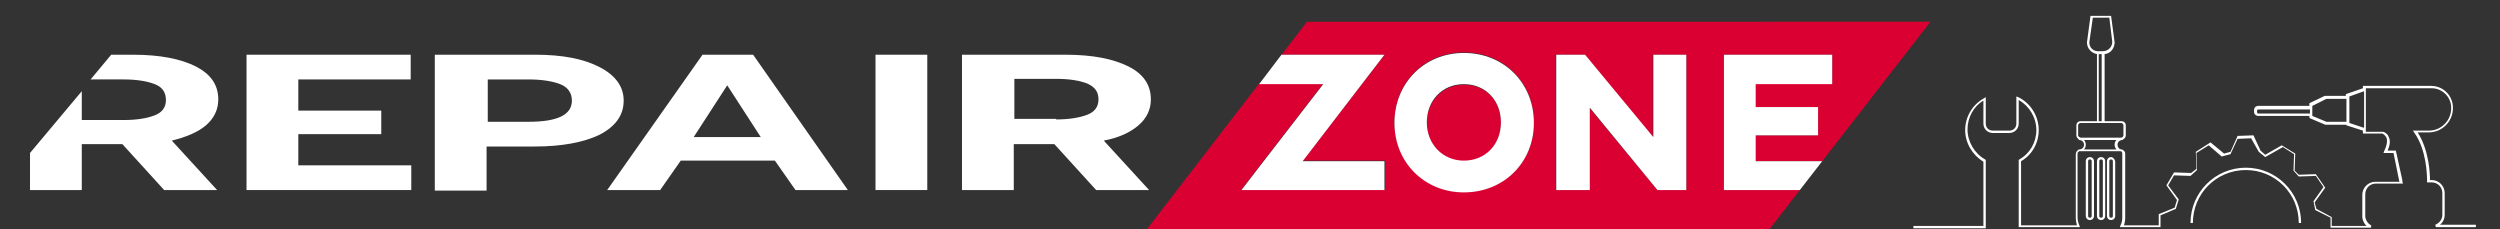 <?xml version="1.0" encoding="utf-8"?>
<!-- Generator: Adobe Illustrator 24.2.0, SVG Export Plug-In . SVG Version: 6.00 Build 0)  -->
<svg version="1.1" id="Layer_1" xmlns="http://www.w3.org/2000/svg" xmlns:xlink="http://www.w3.org/1999/xlink" x="0px" y="0px"
	 viewBox="0 0 424.9 39" style="enable-background:new 0 0 424.9 39;" xml:space="preserve">
<rect x="0" y="0" width="424.9" height="39" fill="#333333" stroke="none"/>
<style type="text/css">
	.st0{fill:#DB0032;}
	.st1{fill:#FFFFFF;}
	.st2{fill:#FFFFFF;}
</style>
<g>
	<path class="st0" d="M222.2,3.6L219.6,7l-1.8,2.3h17.5l-3,3.9l-10.9,14.1h14v4.9H211l3-3.9l10.9-14.1H214L194.9,39h105.8l5.2-6.7
		H293v-23h18.4v4.9h-13v4H309V23h-10.6v4.4h11.3l18.4-23.7H222.2z M248.8,32.6c-6.7,0-11.8-5.1-11.8-11.8c0-6.8,5.1-11.9,11.8-11.9
		c6.8,0,11.9,5.1,11.9,11.9C260.7,27.6,255.6,32.6,248.8,32.6 M286.6,32.3h-4.9l-11.6-14v14h-5.7v-23h4.9l11.6,14v-14h5.7V32.3z"/>
	<path class="st0" d="M248.8,14.4c-3.6,0-6.3,2.8-6.3,6.5c0,3.6,2.6,6.5,6.3,6.5c3.7,0,6.3-2.8,6.3-6.5
		C255.1,17.1,252.5,14.4,248.8,14.4"/>
	<polygon class="st1" points="214,28.4 211,32.3 235.3,32.3 235.3,27.4 221.4,27.4 232.3,13.2 235.3,9.3 217.8,9.3 214,14.3 
		214,14.3 224.9,14.3 	"/>
	<path class="st1" d="M248.8,9c-6.7,0-11.8,5.1-11.8,11.9c0,6.7,5.1,11.8,11.8,11.8c6.8,0,11.9-5.1,11.9-11.8
		C260.7,14.1,255.6,9,248.8,9 M248.8,27.3c-3.6,0-6.3-2.8-6.3-6.5c0-3.7,2.6-6.5,6.3-6.5c3.7,0,6.3,2.8,6.3,6.5
		C255.1,24.5,252.5,27.3,248.8,27.3"/>
	<polygon class="st1" points="281,23.3 269.4,9.3 264.5,9.3 264.5,32.3 270.2,32.3 270.2,18.3 281.7,32.3 286.6,32.3 286.6,9.3 
		281,9.3 	"/>
	<polygon class="st1" points="298.4,23 309,23 309,18.2 298.4,18.2 298.4,14.3 311.4,14.3 311.4,9.3 293,9.3 293,32.3 305.9,32.3 
		309.7,27.4 298.4,27.4 	"/>
	<g>
		<g>
			<path class="st2" d="M41.9,9.3h27.9v4.2H50.7v5.3h14.1v4H50.7v5.3h19.2v4.2H41.9V9.3z"/>
			<path class="st2" d="M74.1,9.3h16.9c4.6,0,8.2,0.7,10.9,2.1c2.7,1.4,4.1,3.3,4.1,5.7c0,2.5-1.4,4.4-4.1,5.8c-2.7,1.3-6.4,2-11,2
				h-8.2v7.5h-8.8V9.3z M89.8,20.7c5,0,7.4-1.2,7.4-3.6c0-1.3-0.7-2.3-2-2.8s-3.1-0.8-5.4-0.8h-6.9v7.2H89.8z"/>
			<path class="st2" d="M119.4,9.3h8.6l16.1,23h-8.9l-3.5-5h-16l-3.5,5h-9L119.4,9.3z M129.3,23.3l-5.7-8.8l-5.7,8.8H129.3z"/>
			<path class="st2" d="M148.8,9.3h8.8v23h-8.8V9.3z"/>
			<path class="st2" d="M163.6,9.3h17.5c4.6,0,8.1,0.7,10.7,2c2.6,1.3,3.8,3.2,3.8,5.6c0,1.7-0.7,3.2-2.1,4.4
				c-1.4,1.2-3.3,2.1-5.9,2.6l7.7,8.4h-9l-7.1-7.8h-6.9v7.8h-8.8V9.3z M179.5,20.3c2.2,0,4-0.3,5.3-0.8c1.3-0.5,1.9-1.4,1.9-2.6
				c0-1.3-0.6-2.1-1.9-2.7c-1.3-0.5-3-0.8-5.3-0.8h-7.1v6.8H179.5z"/>
		</g>
		<g>
			<path class="st2" d="M35,21.3c1.4-1.2,2.1-2.7,2.1-4.4c0-2.5-1.3-4.3-3.8-5.6c-2.6-1.3-6.1-2-10.7-2h-3.7l-3.5,4.2H21
				c2.3,0,4,0.3,5.3,0.8c1.3,0.5,1.9,1.4,1.9,2.7c0,1.2-0.6,2.1-1.9,2.6c-1.3,0.5-3,0.8-5.3,0.8h-7.1v-4.9L5.1,26v6.3h8.8v-7.8h6.9
				l7.1,7.8h9l-7.7-8.4C31.6,23.3,33.6,22.5,35,21.3z"/>
		</g>
	</g>
	<g>
		<path class="st2" d="M381.7,28.5c-5.2,0-9.4,4.2-9.4,9.4h0.4c0-5,4-9,9-9c5,0,9,4,9,9h0.4C391.1,32.7,386.9,28.5,381.7,28.5z"/>
		<path class="st2" d="M355.2,26.7c-0.4,0-0.7,0.3-0.7,0.7v9.3c0,0.4,0.3,0.7,0.7,0.7c0.4,0,0.7-0.3,0.7-0.7v-9.3
			C355.9,27,355.6,26.7,355.2,26.7z M355.5,36.7c0,0.2-0.1,0.3-0.3,0.3c-0.2,0-0.3-0.1-0.3-0.3v-9.3c0-0.2,0.1-0.3,0.3-0.3
			c0.2,0,0.3,0.1,0.3,0.3V36.7z"/>
		<path class="st2" d="M357.1,26.7c-0.4,0-0.7,0.3-0.7,0.7v9.3c0,0.4,0.3,0.7,0.7,0.7c0.4,0,0.7-0.3,0.7-0.7v-9.3
			C357.8,27,357.5,26.7,357.1,26.7z M357.4,36.7c0,0.2-0.1,0.3-0.3,0.3s-0.3-0.1-0.3-0.3v-9.3c0-0.2,0.1-0.3,0.3-0.3
			s0.3,0.1,0.3,0.3V36.7z"/>
		<path class="st2" d="M358.8,26.7c-0.4,0-0.7,0.3-0.7,0.7v9.3c0,0.4,0.3,0.7,0.7,0.7c0.4,0,0.7-0.3,0.7-0.7v-9.3
			C359.4,27,359.1,26.7,358.8,26.7z M359.1,36.7c0,0.2-0.1,0.3-0.3,0.3c-0.2,0-0.3-0.1-0.3-0.3v-9.3c0-0.2,0.1-0.3,0.3-0.3
			c0.2,0,0.3,0.1,0.3,0.3V36.7z"/>
		<path class="st2" d="M414.7,38.2c0.5-0.4,0.8-1,0.8-1.7v-3.7c0-1.2-1-2.2-2.2-2.2H413c0-0.9-0.1-5-2.1-8.1h1.9
			c2.3,0,4.1-1.9,4.1-4.1v-0.1c0-2-1.6-3.7-3.7-3.7h-11.6v0.4l-2.9,1l0,0.3h-3.5c0,0-0.1,0-0.1,0l-2.5,1.2c-0.1,0-0.1,0.1-0.1,0.2
			c0,0.1,0,0.2,0,0.3h-8.7c-0.4,0-0.7,0.3-0.7,0.7V19c0,0.4,0.3,0.7,0.7,0.7h8.7c0,0.1,0,0.1,0,0.2c0,0.1,0,0.1,0.1,0.2l2.6,1.1
			c0,0,0,0,0.1,0h3.5l0,0.1l2.8,0.9v0.5h3.3c0.2,0.1,0.5,0.3,0.7,0.7c0.2,0.5,0.1,1.3-0.4,2.3l-0.1,0.3h1.7l1,4.9h-4.1
			c-1.2,0-2.2,1-2.2,2.2v3.7c0,0.6,0.3,1.2,0.7,1.6h-5.9c0,0,0,0,0,0v-1.5l-2.6-1.4l-0.3-1.1l1.8-2.5l-1.6-2.3l-2.9,0.1l-0.7-0.7
			l0.1-2.9l-2.3-1.4l-2.8,1.6l-0.8-0.7L383,23l-2.7,0.1l-1.2,2.7l-1.1,0.3l-2.3-1.9l-2.5,1.6l0.1,2.9l-0.9,0.7l-2.9-0.1l-1.3,2.2
			l1.8,2.5l-0.4,1.3l-2.7,1.1v1.9h-2v0H361c0.1-0.4,0.2-0.8,0.2-1.2V26.1c0-0.3-0.2-0.5-0.4-0.6c0,0-0.1-0.1-0.1-0.1c0,0,0,0,0,0
			c-0.1,0-0.1,0-0.2,0c-0.4-0.1-0.6-0.4-0.6-0.8c0-0.5,0.4-0.8,0.8-0.8c0,0,0.1,0,0.1-0.1c0.3-0.1,0.5-0.4,0.5-0.7v-1.7
			c0-0.4-0.3-0.7-0.7-0.7h-2.9V9.2c1-0.1,1.7-1,1.7-2l-0.6-4.5l-3.5,0l-0.6,4.5l0,0c0,1,0.7,1.8,1.7,2v11.4h-2.8
			c-0.4,0-0.7,0.3-0.7,0.7V23c0,0.3,0.2,0.5,0.4,0.7c0,0,0.1,0.1,0.1,0.1c0.5,0,0.8,0.4,0.8,0.8c0,0.5-0.4,0.8-0.8,0.8
			c-0.1,0-0.1,0-0.2,0.1c-0.2,0.1-0.4,0.4-0.4,0.7v10.8c0,0.5,0.1,0.9,0.2,1.3h-2.4v0h-7.1V27.4c1.9-1.1,3-3.1,3-5.3
			c0-2.4-1.4-4.6-3.5-5.6l-0.3-0.1V21c0,0.7-0.5,1.2-1.2,1.2h-2.8c-0.7,0-1.2-0.5-1.2-1.2v-4.5l-0.3,0.2c-2,1.1-3.2,3.2-3.2,5.4
			c0,2.2,1.2,4.2,3.1,5.4v10.9h-6.9v0h-5v0.4h5v0h7.3V27.2l-0.1-0.1c-1.8-1-3-3-3-5.1c0-2,1-3.9,2.7-4.9V21c0,0.9,0.7,1.6,1.6,1.6
			h2.8c0.9,0,1.6-0.7,1.6-1.6v-4c1.8,1,3,3,3,5.1c0,2.1-1.1,4-2.9,5l-0.1,0.1v11.4h4.3v0h6.1l-0.1-0.3c-0.2-0.5-0.3-0.9-0.3-1.4
			V26.1c0-0.2,0.1-0.3,0.3-0.4c0,0,0,0,0.1,0c0,0,0,0,0,0h6.8c0.1,0,0.1,0,0.2,0c0.1,0.1,0.2,0.2,0.2,0.3V37c0,0.5-0.1,0.9-0.3,1.3
			l-0.1,0.3h4.3v0h2.6v-2l2.6-1.1l0.5-1.6l-1.8-2.4l1-1.7l2.8,0.1l1.1-1l-0.1-2.9l2.1-1.3l2.2,1.9l1.5-0.4l1.2-2.6l2.3-0.1l1.3,2.3
			l1.1,0.9L388,25l1.9,1.2l-0.1,2.8l0.9,1l2.9-0.1l1.3,1.9l-1.7,2.4l0.3,1.5l2.6,1.3v1.7h0v0h6.9v-0.4h0c-0.6-0.3-1-1-1-1.6v-3.7
			c0-1,0.8-1.8,1.8-1.8h4.6l0,0l-0.1-0.4l0,0l0-0.2l0,0l-1.1-5h-1.4c0.4-0.9,0.5-1.7,0.2-2.3c-0.2-0.6-0.7-0.8-0.9-0.9l0,0h-3V15
			h11.2c1.8,0,3.3,1.5,3.3,3.3v0.1c0,2.1-1.7,3.8-3.8,3.8h-2.7l0.2,0.3c2.1,2.9,2.2,7.2,2.2,8.1l0,0.4l0.1,0v0h0.1l0.2,0l0,0h0.4
			c1,0,1.8,0.8,1.8,1.8v3.7c0,0.8-0.5,1.4-1.2,1.7l0.1,0.4h6.8v-0.4H414.7z M392.6,19.3h-8.7c-0.2,0-0.3-0.1-0.3-0.3v-0.1
			c0-0.2,0.1-0.3,0.3-0.3h8.7C392.6,18.8,392.6,19,392.6,19.3z M398.8,20.7h-3.4l-2.4-1c0-0.1,0-0.1,0-0.2c0,0,0,0,0-0.1v-0.9
			c0-0.2,0-0.4,0-0.5l2.4-1.2h3.4V20.7z M401.7,21.7l-2.4-0.8l0-4.5l2.5-0.9V21.7z M355.1,7.2l0.6-4.2l2.8,0l0.5,4.1
			c0,0.9-0.7,1.6-1.6,1.6h-0.6C355.8,8.8,355.1,8.1,355.1,7.2z M357.2,9.2v11.4h-0.5V9.2H357.2z M353.6,23.4
			C353.6,23.4,353.6,23.4,353.6,23.4C353.5,23.4,353.5,23.4,353.6,23.4c-0.2-0.1-0.4-0.2-0.4-0.4v-1.7c0-0.2,0.2-0.4,0.4-0.4h6.9
			c0.2,0,0.4,0.2,0.4,0.4V23c0,0.2-0.2,0.4-0.4,0.4H353.6z M359.7,25.4h-5.5c0.2-0.2,0.3-0.5,0.3-0.8c0-0.3-0.1-0.6-0.3-0.8h5.5
			c-0.2,0.2-0.3,0.5-0.3,0.8C359.4,24.9,359.5,25.1,359.7,25.4z"/>
	</g>
</g>
</svg>
